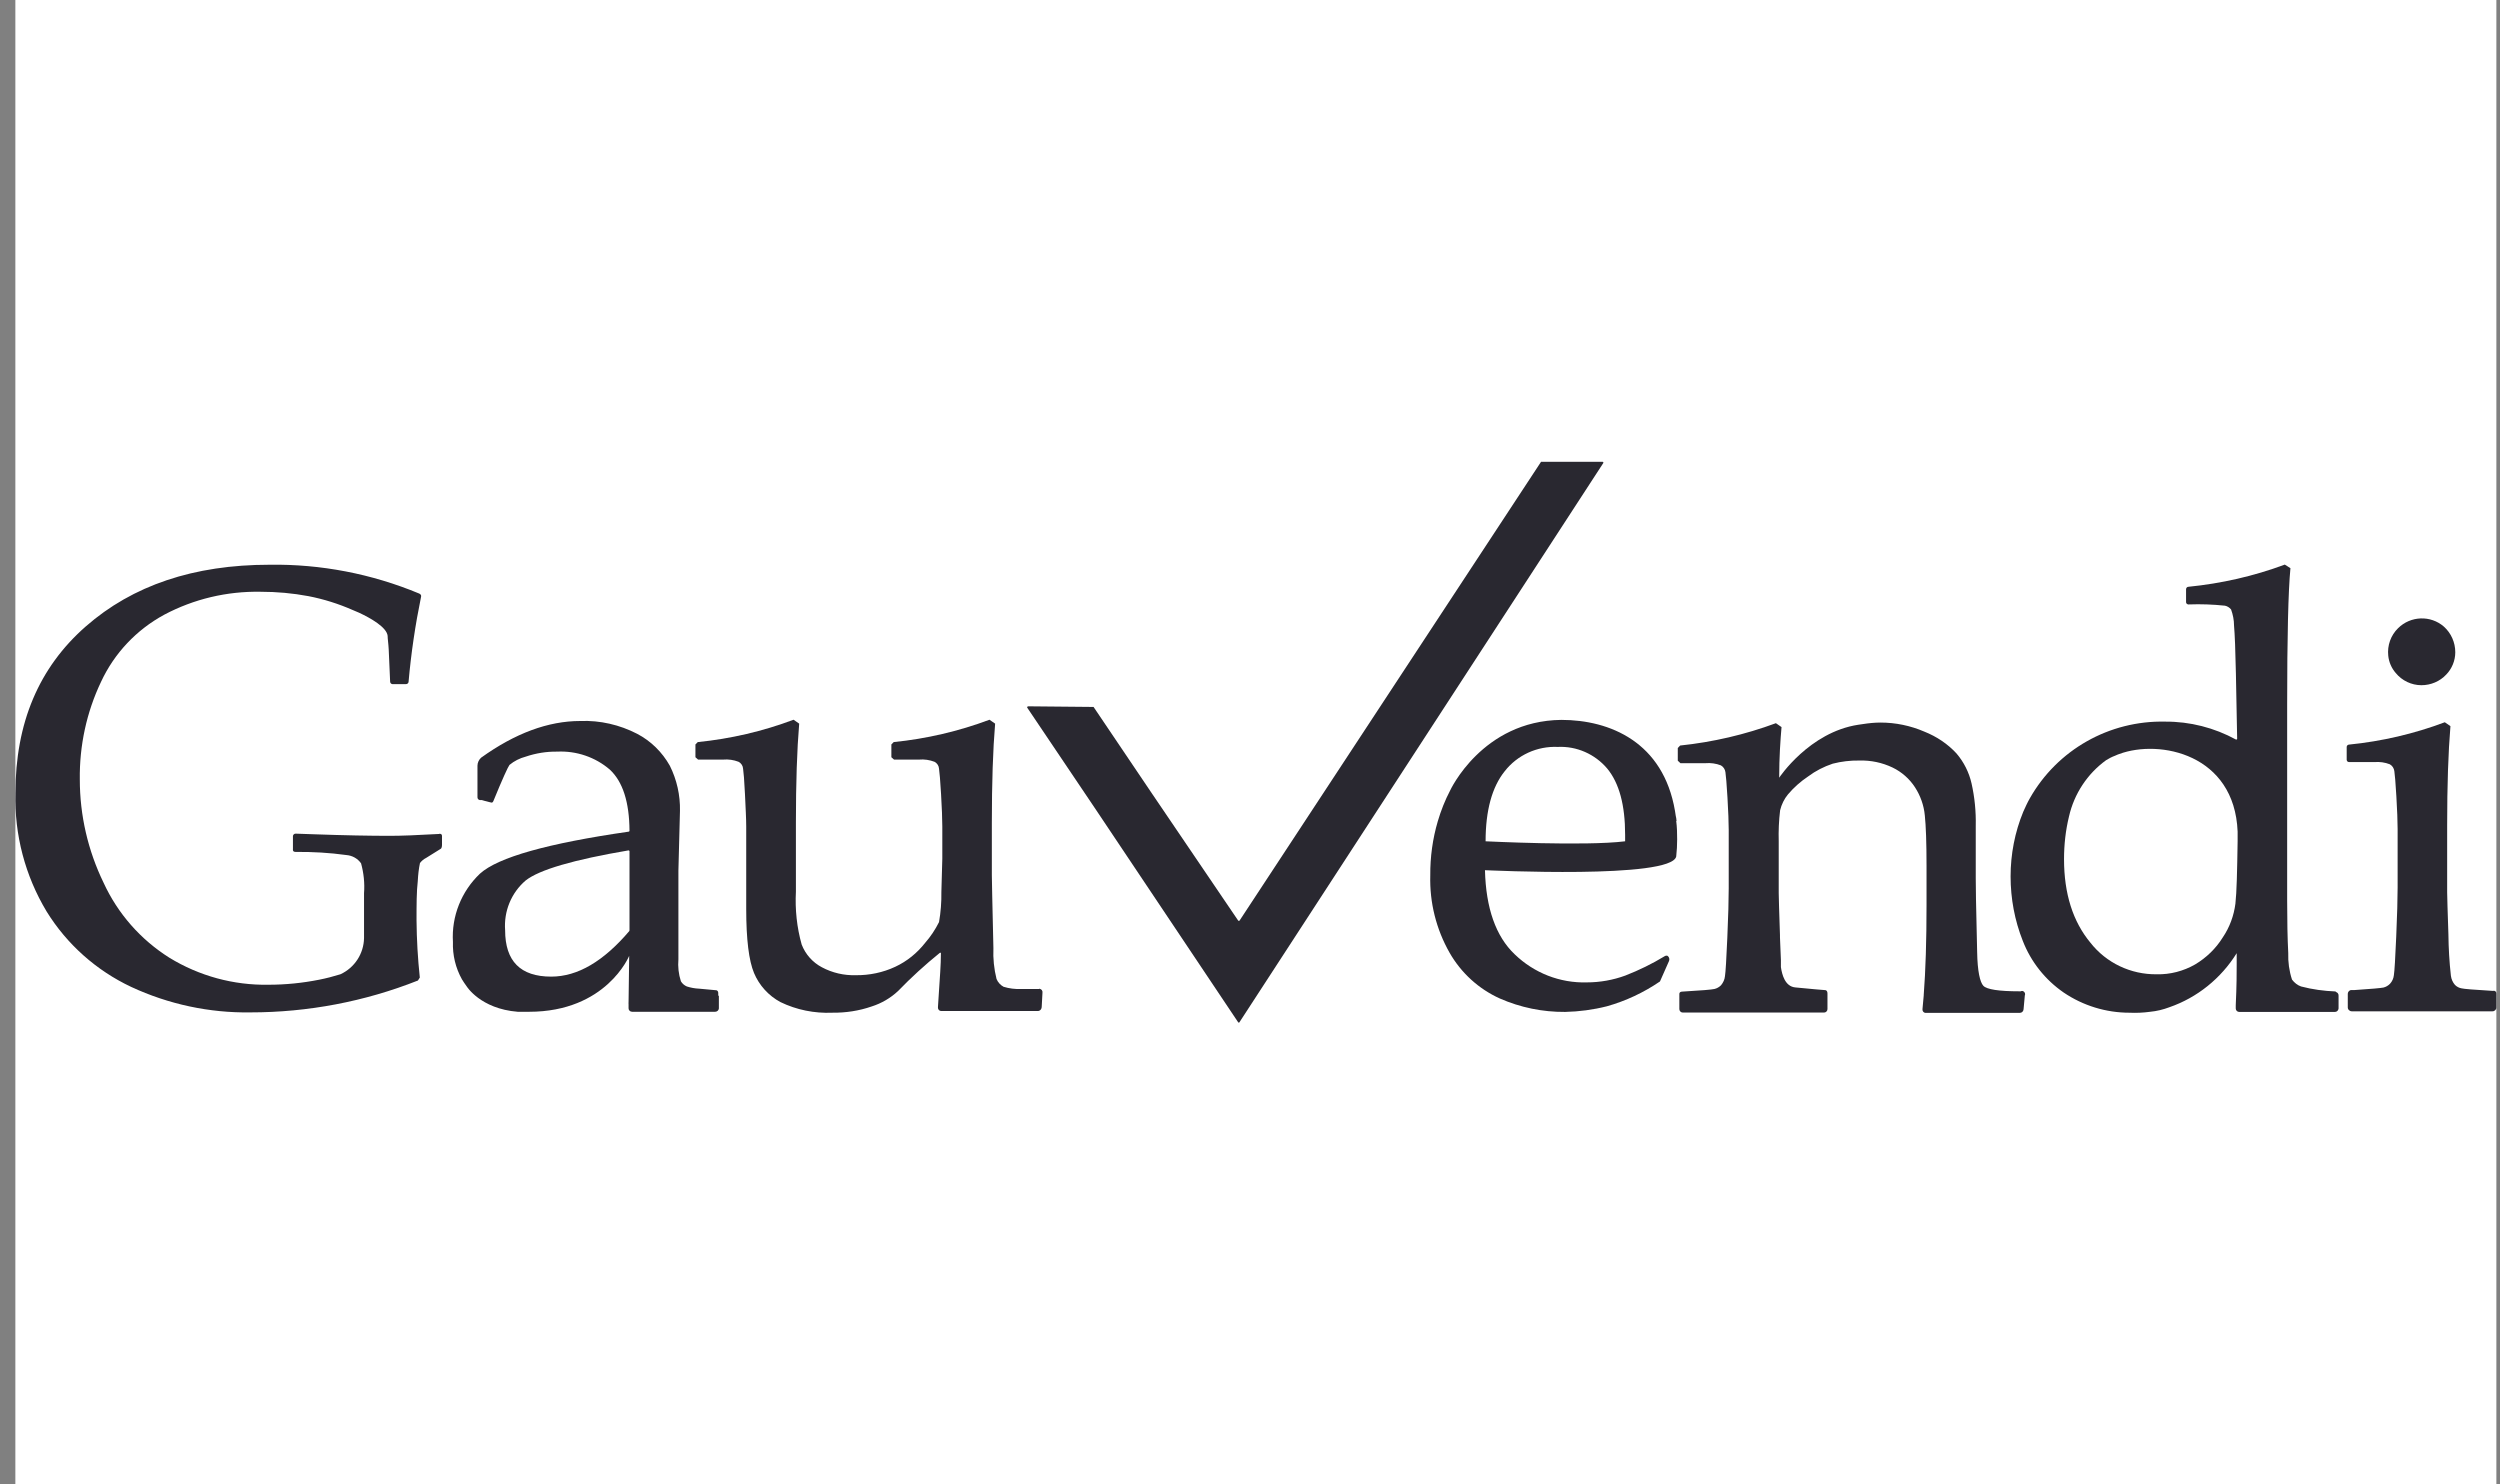 <svg width="160" height="95" viewBox="0 0 160 95" fill="none" xmlns="http://www.w3.org/2000/svg">
<rect x="0" y="0" width="160" height="95" fill="#808080" stroke="none"/>
<g clip-path="url(#clip0_87_2466)">
<rect width="158.785" height="95" transform="translate(0.983)" fill="white"/>
<path d="M102.588 29.554H98.668C98.668 29.554 98.638 29.554 98.628 29.554L79.328 58.924C79.328 58.924 79.268 58.944 79.248 58.924L73.718 50.774L69.988 45.244C69.988 45.244 69.958 45.244 69.948 45.244L65.788 45.204C65.788 45.204 65.738 45.234 65.738 45.264C65.738 45.264 65.738 45.274 65.738 45.284L70.168 51.864L79.248 65.434C79.248 65.434 79.298 65.464 79.318 65.434L102.598 29.654C102.598 29.654 102.628 29.614 102.618 29.594C102.618 29.584 102.598 29.574 102.578 29.574L102.588 29.554Z" fill="#292830"/>
<path d="M154.968 43.853C155.568 43.853 156.148 43.613 156.558 43.173C156.928 42.793 157.138 42.273 157.138 41.743C157.138 41.113 156.868 40.513 156.408 40.103C155.558 39.363 154.278 39.413 153.478 40.203C153.008 40.663 152.778 41.313 152.848 41.963C152.888 42.373 153.058 42.763 153.328 43.073C153.728 43.563 154.338 43.853 154.968 43.853Z" fill="#292830"/>
<path d="M107.298 52.543C107.298 52.423 107.268 52.323 107.248 52.213L107.198 51.893C106.448 47.503 103.048 46.073 99.918 46.073C94.858 46.133 92.808 50.593 92.808 50.593C92.478 51.223 92.218 51.883 92.018 52.563C91.688 53.683 91.528 54.853 91.538 56.023C91.488 57.763 91.918 59.473 92.778 60.983C93.518 62.273 94.638 63.293 95.988 63.903C97.308 64.483 98.728 64.773 100.168 64.763C101.068 64.743 101.968 64.623 102.838 64.403C104.048 64.063 105.198 63.523 106.238 62.813L106.818 61.503C106.858 61.403 106.838 61.283 106.758 61.203C106.668 61.103 106.528 61.203 106.528 61.203C105.738 61.683 104.898 62.093 104.028 62.433C103.238 62.723 102.398 62.873 101.558 62.873C99.838 62.923 98.178 62.273 96.938 61.073C95.728 59.923 95.098 58.113 95.038 55.693C95.208 55.693 106.978 56.273 107.278 54.813C107.318 54.443 107.338 54.083 107.338 53.713C107.338 53.323 107.328 52.933 107.278 52.543H107.298ZM99.698 47.803C100.908 47.743 102.078 48.263 102.858 49.183C103.628 50.113 104.008 51.523 104.008 53.423V53.843C101.438 54.163 95.138 53.843 95.078 53.843C95.078 51.873 95.488 50.373 96.298 49.363C97.108 48.323 98.378 47.743 99.698 47.803Z" fill="#292830"/>
<path d="M28.118 53.373C26.718 53.453 25.668 53.493 24.938 53.493C23.688 53.493 22.048 53.463 20.068 53.393L18.918 53.353C18.828 53.353 18.758 53.423 18.748 53.503V53.523V54.353C18.748 54.353 18.708 54.523 18.918 54.523C20.008 54.513 21.088 54.573 22.168 54.723C22.548 54.753 22.888 54.943 23.108 55.253C23.278 55.873 23.348 56.523 23.298 57.163V60.043C23.278 61.033 22.698 61.933 21.788 62.353C21.338 62.493 20.878 62.613 20.418 62.703C19.358 62.913 18.278 63.023 17.188 63.023C14.948 63.063 12.748 62.463 10.838 61.293C8.998 60.133 7.538 58.473 6.628 56.493C5.628 54.433 5.108 52.183 5.108 49.893C5.078 47.733 5.538 45.583 6.468 43.633C7.318 41.803 8.738 40.303 10.508 39.343C12.408 38.333 14.528 37.833 16.678 37.873C17.708 37.873 18.728 37.963 19.738 38.153C20.718 38.343 21.668 38.643 22.578 39.043L22.978 39.213C23.728 39.563 24.748 40.143 24.808 40.693C24.808 40.893 24.858 41.173 24.878 41.573L24.968 43.623C24.968 43.703 25.028 43.773 25.108 43.783C25.108 43.783 25.108 43.783 25.118 43.783H25.988C26.068 43.783 26.138 43.723 26.148 43.643C26.308 41.813 26.578 39.993 26.948 38.193C26.988 38.043 26.818 37.983 26.818 37.983C23.788 36.723 20.528 36.093 17.248 36.143C12.408 36.143 8.488 37.463 5.488 40.093C2.488 42.723 0.988 46.273 0.988 50.753C0.918 53.423 1.608 56.053 2.988 58.343C4.288 60.443 6.168 62.113 8.398 63.163C10.788 64.273 13.398 64.833 16.028 64.793C19.698 64.793 23.338 64.103 26.748 62.753L26.868 62.563C26.738 61.343 26.668 60.123 26.658 58.903C26.658 57.913 26.658 57.063 26.738 56.383C26.758 55.993 26.798 55.613 26.878 55.233C26.988 55.093 27.118 54.983 27.278 54.903L28.208 54.323C28.288 54.273 28.288 54.083 28.288 54.083V53.503C28.288 53.333 28.108 53.363 28.108 53.363L28.118 53.373Z" fill="#292830"/>
<path d="M66.498 63.294H65.348C64.968 63.313 64.588 63.264 64.228 63.154C64.028 63.044 63.868 62.873 63.778 62.654C63.618 62.014 63.548 61.343 63.578 60.683C63.508 57.763 63.478 56.203 63.478 56.014V52.663C63.478 50.093 63.548 47.974 63.688 46.313L63.328 46.063C61.348 46.803 59.288 47.283 57.198 47.493L57.048 47.644V48.464L57.218 48.614H58.818C59.158 48.584 59.488 48.633 59.808 48.754C59.978 48.843 60.088 49.014 60.098 49.203C60.128 49.404 60.178 49.944 60.228 50.824C60.278 51.703 60.308 52.394 60.308 52.904V54.953L60.248 57.093C60.258 57.733 60.208 58.383 60.098 59.014C59.858 59.493 59.558 59.944 59.208 60.343C58.698 60.993 58.048 61.523 57.298 61.873C56.508 62.243 55.638 62.423 54.768 62.413C54.018 62.434 53.268 62.264 52.598 61.904C52.008 61.593 51.548 61.074 51.308 60.453C50.998 59.353 50.878 58.203 50.938 57.063V52.663C50.938 50.093 51.008 47.974 51.148 46.313L50.788 46.063C48.818 46.803 46.758 47.283 44.658 47.493L44.508 47.644V48.464L44.678 48.614H46.278C46.618 48.584 46.958 48.633 47.268 48.754C47.438 48.843 47.548 49.014 47.558 49.203C47.588 49.404 47.638 49.944 47.678 50.824C47.718 51.703 47.758 52.394 47.758 52.904V58.173C47.758 60.123 47.928 61.483 48.258 62.273C48.588 63.063 49.188 63.724 49.948 64.133C50.978 64.633 52.128 64.863 53.268 64.813C54.128 64.823 54.978 64.694 55.788 64.413C56.418 64.213 56.998 63.873 57.478 63.423C58.318 62.553 59.208 61.743 60.148 60.983C60.158 60.964 60.188 60.964 60.208 60.983C60.218 60.993 60.228 61.014 60.218 61.033C60.218 61.743 60.148 62.584 60.088 63.533L60.028 64.463C60.018 64.584 60.098 64.694 60.218 64.704C60.218 64.704 60.218 64.704 60.228 64.704H66.428C66.558 64.704 66.658 64.594 66.668 64.463L66.718 63.533C66.738 63.413 66.658 63.303 66.538 63.283C66.528 63.283 66.518 63.283 66.498 63.283V63.294Z" fill="#292830"/>
<path d="M149.488 63.454C148.738 63.424 147.988 63.324 147.268 63.134C147.038 63.054 146.838 62.894 146.688 62.694C146.508 62.144 146.428 61.564 146.448 60.994C146.398 60.034 146.378 58.914 146.378 57.634V45.144C146.378 40.754 146.448 37.824 146.588 36.364L146.228 36.134C144.238 36.874 142.168 37.344 140.058 37.554C139.968 37.554 139.908 37.634 139.908 37.714V38.514C139.898 38.604 139.958 38.674 140.048 38.684C140.058 38.684 140.068 38.684 140.088 38.684C140.858 38.654 141.628 38.684 142.398 38.764C142.548 38.794 142.688 38.884 142.788 39.004C142.908 39.334 142.978 39.684 142.978 40.034C143.028 40.614 143.068 41.634 143.098 43.114L143.178 47.284C143.178 47.284 143.158 47.334 143.128 47.334H143.108C141.718 46.574 140.158 46.174 138.568 46.184C134.998 46.104 131.668 47.984 129.908 51.094C129.748 51.374 129.618 51.664 129.488 51.954C128.948 53.264 128.678 54.674 128.678 56.094C128.678 57.504 128.938 58.904 129.458 60.214C129.978 61.554 130.888 62.704 132.078 63.524C133.318 64.364 134.788 64.814 136.288 64.814C136.728 64.834 137.168 64.814 137.608 64.754C138.028 64.714 138.438 64.614 138.838 64.464C140.628 63.844 142.148 62.614 143.148 61.004V61.724C143.148 62.224 143.148 63.084 143.088 64.334V64.544C143.088 64.664 143.188 64.764 143.308 64.764H149.438C149.558 64.764 149.658 64.664 149.668 64.544V63.724C149.678 63.614 149.598 63.504 149.488 63.484V63.454ZM143.068 57.824C142.968 58.604 142.698 59.344 142.258 59.994C141.818 60.704 141.208 61.294 140.488 61.724C139.738 62.154 138.888 62.374 138.028 62.354C136.378 62.374 134.808 61.634 133.788 60.334C132.668 58.984 132.098 57.204 132.098 54.984C132.098 54.064 132.198 53.144 132.418 52.244C132.748 50.804 133.588 49.524 134.788 48.654C134.968 48.544 135.148 48.444 135.368 48.364L135.528 48.294L135.638 48.254C138.218 47.304 143.008 48.254 143.208 53.224V53.834C143.178 55.774 143.148 57.104 143.068 57.814V57.824Z" fill="#292830"/>
<path d="M129.318 63.444H129.248C127.928 63.444 127.158 63.324 126.938 63.094C126.718 62.864 126.558 62.154 126.538 60.944C126.468 57.994 126.438 56.414 126.448 56.204V52.854C126.468 51.934 126.378 51.024 126.178 50.134C126.018 49.434 125.688 48.774 125.218 48.224C124.648 47.604 123.938 47.134 123.158 46.824C122.278 46.444 121.318 46.244 120.358 46.244C119.968 46.244 119.588 46.284 119.208 46.344L118.928 46.384C115.788 46.864 113.868 49.774 113.868 49.774C113.868 48.444 113.948 47.354 114.018 46.534L113.658 46.284C111.688 47.014 109.628 47.494 107.528 47.714L107.378 47.874V48.684L107.548 48.844H109.148C109.488 48.814 109.828 48.864 110.138 48.984C110.298 49.074 110.408 49.244 110.428 49.424C110.458 49.634 110.508 50.164 110.558 51.044C110.608 51.924 110.638 52.614 110.638 53.114V56.864C110.638 57.584 110.608 58.634 110.548 60.024C110.488 61.414 110.438 62.224 110.398 62.474C110.378 62.684 110.288 62.884 110.148 63.054C110.028 63.174 109.888 63.254 109.728 63.294C109.568 63.334 108.878 63.394 107.648 63.464C107.648 63.464 107.478 63.464 107.478 63.614V64.414C107.478 64.414 107.478 64.434 107.478 64.444V64.584C107.478 64.704 107.578 64.804 107.698 64.804H116.738C116.858 64.804 116.958 64.704 116.958 64.584V63.584C116.958 63.334 116.768 63.364 116.768 63.364C116.768 63.364 115.858 63.294 114.888 63.194C114.238 63.124 114.048 62.374 113.978 61.894V61.444L113.918 59.984V59.844C113.868 58.324 113.838 57.424 113.838 57.154V53.844C113.818 53.184 113.848 52.514 113.928 51.854C114.018 51.484 114.188 51.134 114.428 50.844C114.798 50.404 115.238 50.014 115.718 49.694C116.198 49.334 116.728 49.064 117.298 48.874C117.848 48.734 118.418 48.664 118.998 48.674C119.738 48.654 120.458 48.804 121.128 49.124C121.708 49.404 122.208 49.844 122.558 50.384C122.908 50.924 123.128 51.544 123.188 52.184C123.258 52.844 123.298 53.914 123.298 55.414V57.914C123.298 60.224 123.238 62.114 123.118 63.684C123.118 63.694 123.118 63.704 123.118 63.714L123.038 64.594C123.028 64.704 123.108 64.814 123.218 64.824C123.218 64.824 123.228 64.824 123.238 64.824H129.268C129.398 64.824 129.498 64.724 129.508 64.594L129.588 63.714C129.638 63.614 129.588 63.494 129.498 63.444C129.448 63.414 129.378 63.414 129.328 63.444H129.318Z" fill="#292830"/>
<path d="M159.598 63.414H159.498C158.348 63.344 157.688 63.294 157.538 63.254C157.378 63.224 157.238 63.154 157.118 63.034C156.978 62.874 156.888 62.674 156.858 62.454C156.758 61.574 156.708 60.684 156.698 59.794C156.648 58.284 156.618 57.384 156.618 57.104V52.824C156.618 50.264 156.688 48.144 156.828 46.474L156.468 46.224C154.498 46.964 152.439 47.444 150.339 47.654C150.259 47.654 150.188 47.724 150.188 47.804V48.624C150.188 48.624 150.188 48.774 150.358 48.774H151.958C152.298 48.744 152.638 48.794 152.948 48.914C153.108 49.004 153.218 49.174 153.238 49.354C153.268 49.554 153.318 50.094 153.368 50.974C153.418 51.854 153.448 52.544 153.448 53.054V56.804C153.448 57.514 153.418 58.564 153.358 59.954C153.298 61.344 153.248 62.164 153.208 62.414C153.188 62.614 153.098 62.814 152.958 62.964C152.838 63.084 152.698 63.164 152.538 63.204C152.388 63.234 151.768 63.294 150.678 63.364H150.448C150.338 63.394 150.258 63.494 150.258 63.604V64.474C150.258 64.614 150.378 64.724 150.518 64.724H159.518C159.658 64.724 159.768 64.614 159.768 64.474V63.584C159.768 63.414 159.598 63.404 159.598 63.404V63.414Z" fill="#292830"/>
<path d="M45.968 63.754V63.544C45.968 63.464 45.918 63.384 45.838 63.374C45.838 63.374 45.828 63.374 45.818 63.374L44.738 63.274C44.478 63.264 44.208 63.214 43.958 63.134C43.798 63.064 43.668 62.954 43.578 62.804C43.428 62.344 43.378 61.864 43.418 61.394V55.724L43.518 51.894C43.538 50.894 43.318 49.904 42.868 49.004C42.378 48.134 41.658 47.424 40.778 46.964C39.658 46.384 38.398 46.094 37.138 46.144C35.078 46.144 32.958 46.934 30.788 48.494C30.648 48.624 30.558 48.814 30.558 49.004V51.014C30.548 51.104 30.618 51.194 30.708 51.204H30.838L31.008 51.254L31.318 51.334L31.448 51.364C31.448 51.364 31.528 51.394 31.578 51.264C32.158 49.844 32.518 49.064 32.608 48.954C32.908 48.704 33.268 48.524 33.648 48.424C34.298 48.204 34.978 48.094 35.658 48.104C36.888 48.044 38.098 48.454 39.028 49.254C39.858 50.024 40.278 51.334 40.288 53.174C40.288 53.194 40.268 53.214 40.248 53.224C35.058 53.974 31.878 54.864 30.718 55.914C29.528 57.044 28.888 58.644 28.988 60.284C28.958 61.124 29.158 61.954 29.568 62.684C29.658 62.834 29.758 62.974 29.858 63.114C29.858 63.114 30.738 64.564 33.138 64.754H33.858C38.808 64.754 40.268 61.174 40.268 61.174L40.228 64.144C40.228 64.144 40.218 64.234 40.228 64.274V64.534C40.228 64.654 40.328 64.754 40.458 64.754H45.768C45.888 64.754 45.998 64.664 46.008 64.544V63.724H45.978L45.968 63.754ZM40.278 59.554C40.278 59.554 40.278 59.574 40.278 59.584C38.628 61.524 36.968 62.504 35.278 62.504C33.308 62.504 32.328 61.514 32.328 59.534C32.238 58.324 32.718 57.144 33.638 56.354C34.508 55.664 36.698 55.024 40.228 54.424C40.258 54.424 40.278 54.444 40.288 54.474V59.554H40.278Z" fill="#292830"/>
</g>
<defs>
<clipPath id="clip0_87_2466">
<rect width="158.785" height="95" fill="white" transform="translate(0.983)"/>
</clipPath>
</defs>
</svg>
